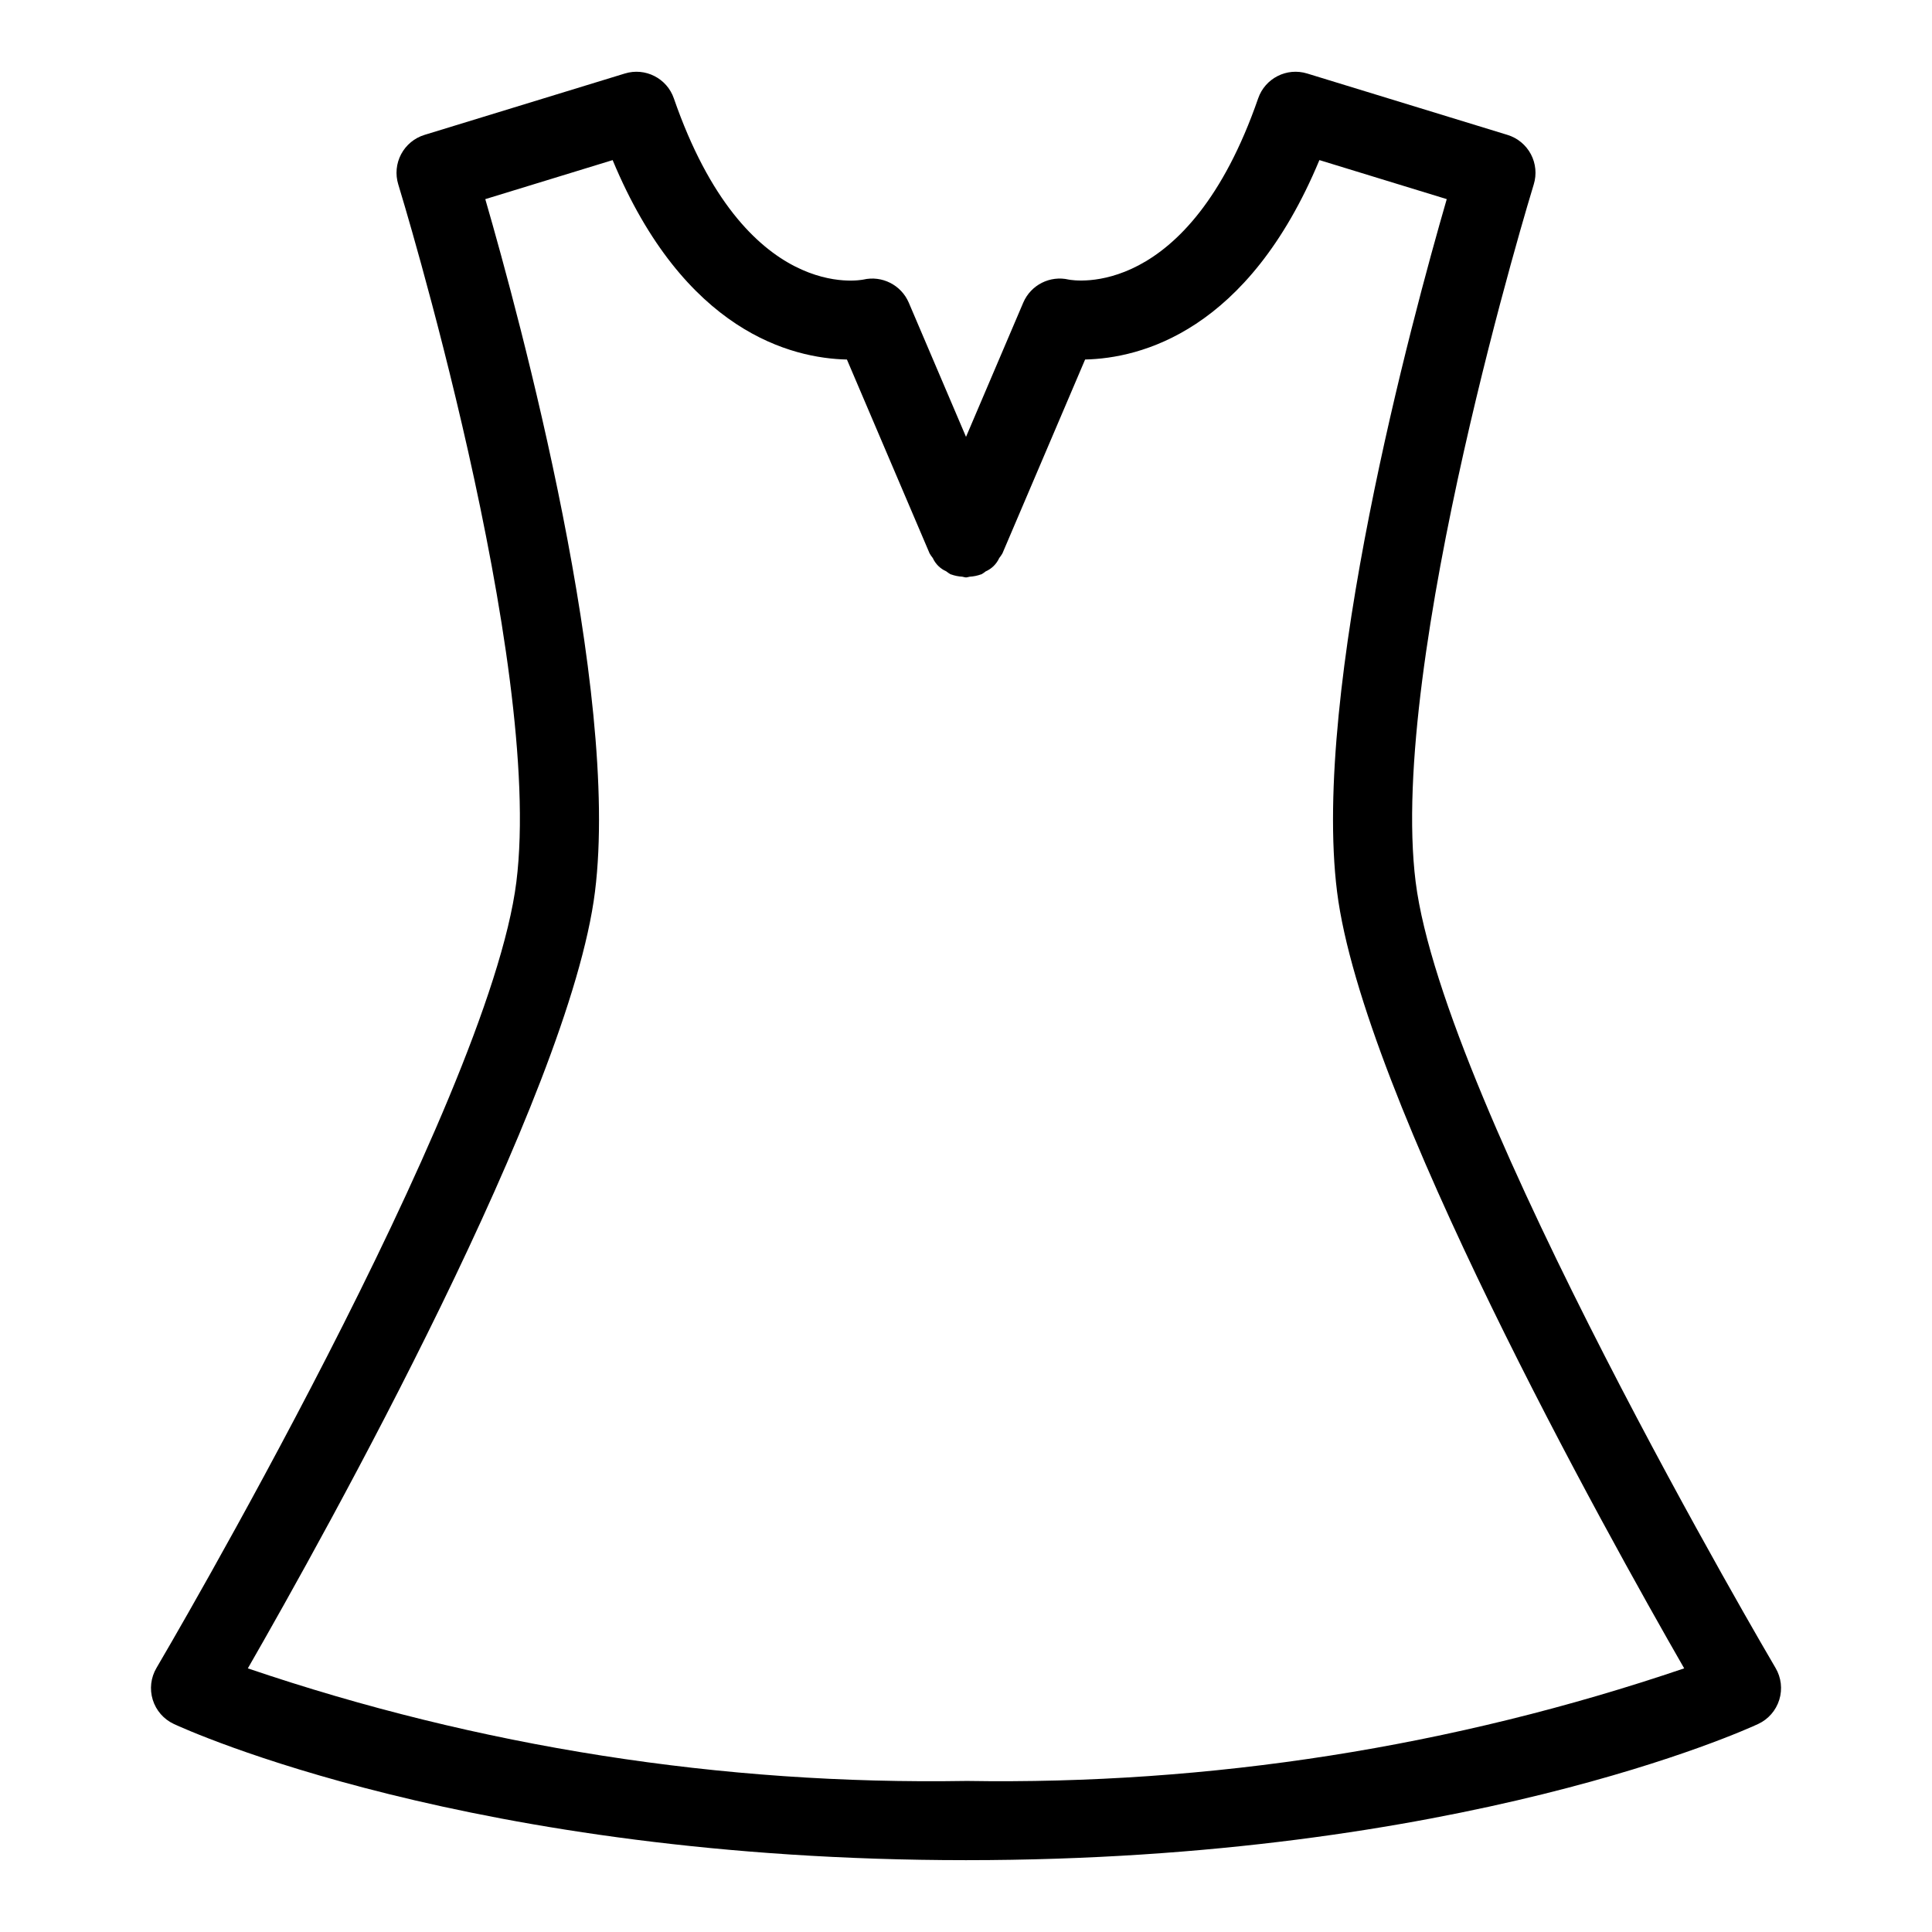 <?xml version="1.0" encoding="UTF-8"?>
<!-- Uploaded to: ICON Repo, www.iconrepo.com, Generator: ICON Repo Mixer Tools -->
<svg fill="#000000" width="800px" height="800px" version="1.1" viewBox="144 144 512 512" xmlns="http://www.w3.org/2000/svg">
 <path d="m519.16 377.71c-7.332-58.68 30.91-183.58 31.297-184.83 0.82-2.664 0.551-5.543-0.754-8.008-1.305-2.461-3.535-4.305-6.199-5.121l-53.09-16.27c-5.402-1.664-11.152 1.258-12.992 6.602-18.609 53.691-49.059 48.227-50.195 48.012-4.965-1.156-10.043 1.414-12.051 6.098l-15.172 35.582-15.176-35.582c-2.016-4.676-7.086-7.246-12.051-6.098-0.332 0.043-31.27 6.602-50.195-48.012-1.84-5.344-7.59-8.266-12.992-6.602l-53.09 16.266c-2.664 0.816-4.894 2.66-6.199 5.125-1.305 2.461-1.574 5.344-0.754 8.008 0.391 1.25 38.633 126.15 31.297 184.83-7.348 58.793-94.5 206.82-95.375 208.31-1.504 2.547-1.863 5.617-0.988 8.445s2.906 5.156 5.59 6.406c3.164 1.477 78.961 36.09 209.93 36.09s206.77-34.613 209.93-36.09h0.004c2.684-1.25 4.715-3.578 5.59-6.406 0.879-2.828 0.52-5.898-0.988-8.445-0.875-1.488-88.027-149.52-95.375-208.31zm-119.16 238.26c-64.688 1.074-129.07-9.02-190.32-29.836 20.582-35.816 85.23-151.71 91.996-205.82 6.691-53.555-19.848-151.71-29.07-183.54l33.75-10.344c18.961 45.57 47.551 52.531 62.086 52.848l21.91 51.375-0.004-0.004c0.25 0.434 0.535 0.848 0.852 1.238 0.711 1.57 1.977 2.824 3.559 3.519 0.355 0.285 0.734 0.547 1.129 0.777l0.105 0.023c0.969 0.355 1.988 0.566 3.023 0.625 0.332 0.031 0.656 0.191 0.988 0.191 0.328 0 0.652-0.156 0.98-0.188v-0.004c1.035-0.059 2.059-0.27 3.031-0.625l0.102-0.02v-0.004c0.387-0.227 0.758-0.48 1.105-0.762 1.59-0.695 2.863-1.953 3.582-3.531 0.312-0.391 0.602-0.805 0.852-1.242l21.91-51.375c14.535-0.316 43.121-7.277 62.086-52.848l33.75 10.344c-9.223 31.828-35.766 129.98-29.07 183.54 6.766 54.109 71.41 170.01 91.992 205.82-61.254 20.816-125.64 30.91-190.32 29.836z"/>
</svg>